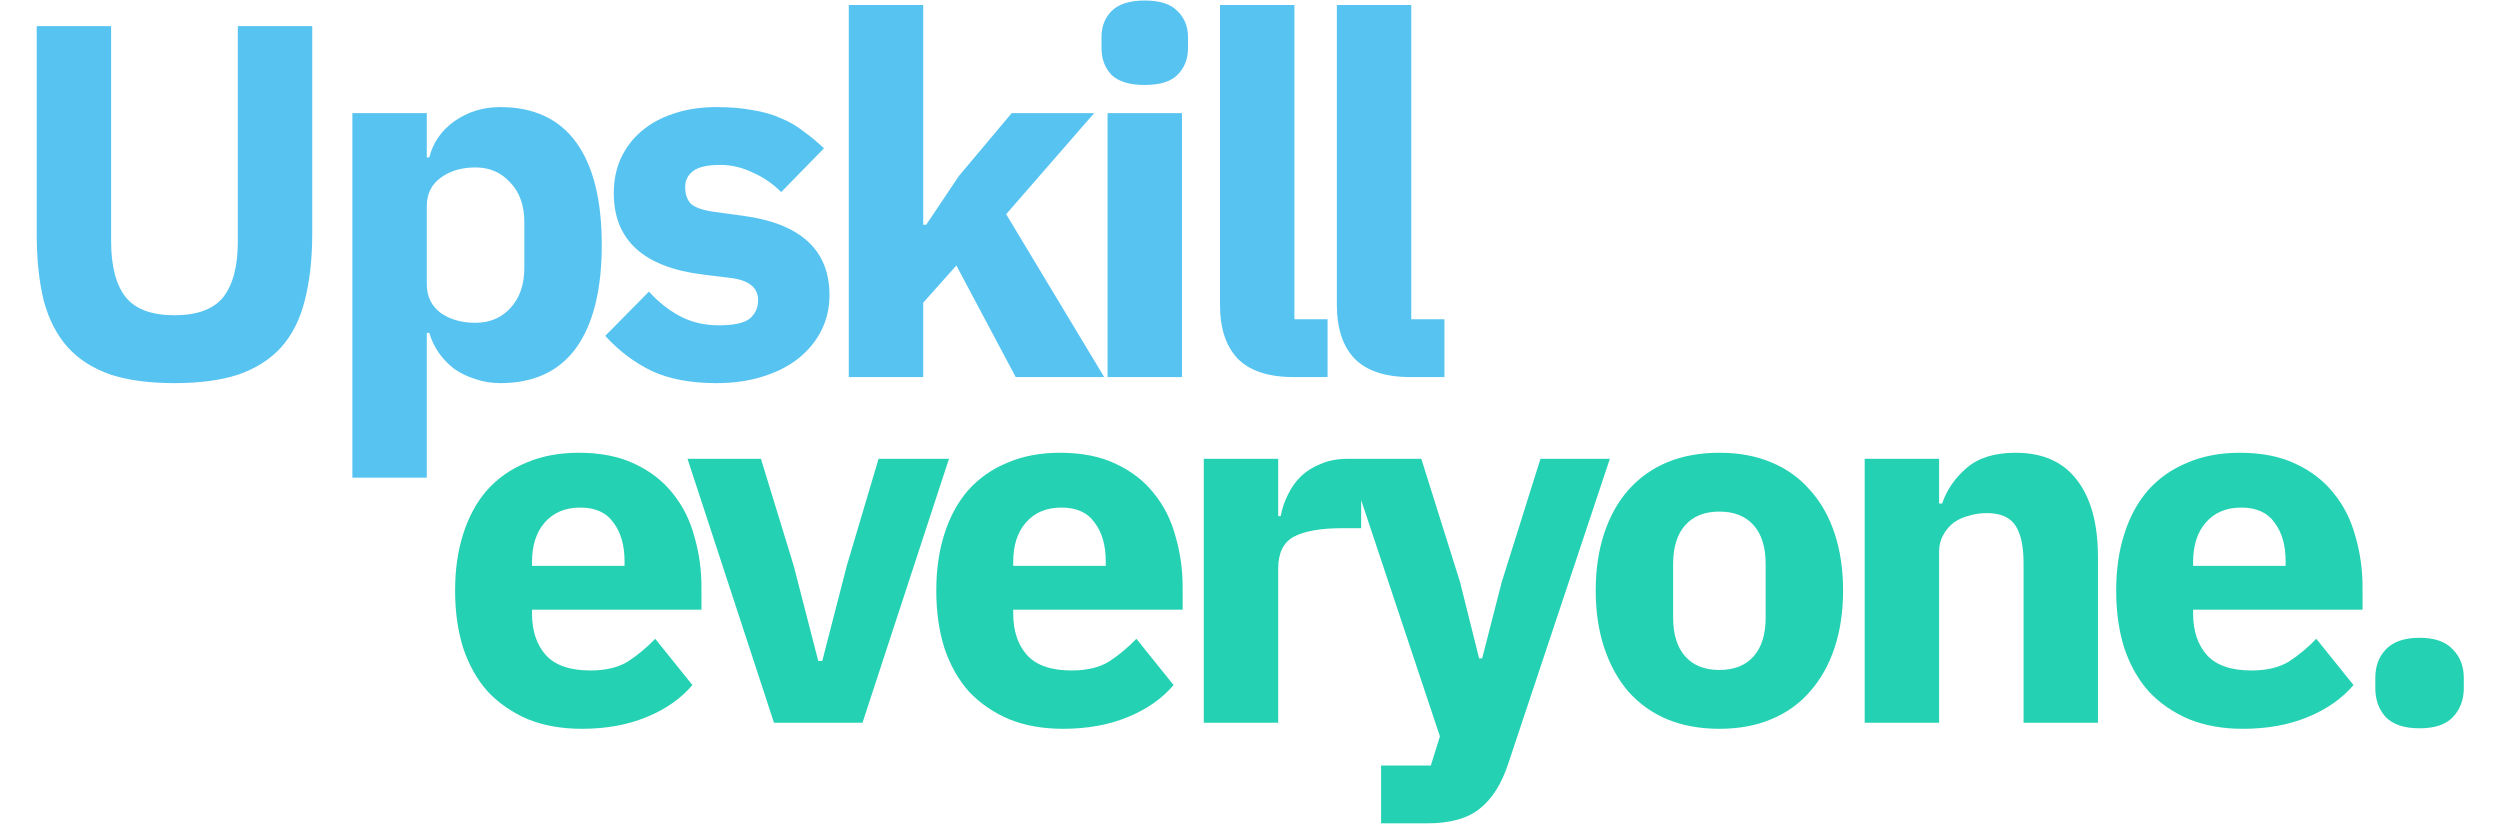 <svg width="716" height="236" viewBox="0 0 716 236" fill="none" xmlns="http://www.w3.org/2000/svg">
<path d="M31.824 7.488V69.12C31.824 76.224 33.216 81.552 36 85.104C38.784 88.56 43.44 90.288 49.968 90.288C56.496 90.288 61.152 88.56 63.936 85.104C66.72 81.552 68.112 76.224 68.112 69.12V7.488H89.424V66.816C89.424 74.208 88.704 80.64 87.264 86.112C85.92 91.488 83.664 95.952 80.496 99.504C77.328 102.96 73.248 105.552 68.256 107.28C63.264 108.912 57.168 109.728 49.968 109.728C42.768 109.728 36.672 108.912 31.68 107.28C26.688 105.552 22.608 102.96 19.44 99.504C16.272 95.952 13.968 91.488 12.528 86.112C11.184 80.64 10.512 74.208 10.512 66.816V7.488H31.824ZM100.92 32.4H122.232V45.072H122.952C124.008 40.848 126.408 37.392 130.152 34.704C133.992 32.016 138.36 30.672 143.256 30.672C152.856 30.672 160.104 34.032 165 40.752C169.896 47.472 172.344 57.264 172.344 70.128C172.344 82.992 169.896 92.832 165 99.648C160.104 106.368 152.856 109.728 143.256 109.728C140.76 109.728 138.408 109.344 136.2 108.576C133.992 107.904 131.976 106.944 130.152 105.696C128.424 104.352 126.936 102.816 125.688 101.088C124.44 99.264 123.528 97.344 122.952 95.328H122.232V136.8H100.92V32.4ZM136.2 92.448C140.232 92.448 143.544 91.056 146.136 88.272C148.824 85.392 150.168 81.552 150.168 76.752V63.648C150.168 58.848 148.824 55.056 146.136 52.272C143.544 49.392 140.232 47.952 136.2 47.952C132.168 47.952 128.808 48.96 126.12 50.976C123.528 52.896 122.232 55.584 122.232 59.04V81.36C122.232 84.816 123.528 87.552 126.12 89.568C128.808 91.488 132.168 92.448 136.2 92.448ZM205.162 109.728C197.866 109.728 191.722 108.576 186.73 106.272C181.738 103.872 177.274 100.512 173.338 96.192L185.866 83.52C188.554 86.496 191.53 88.848 194.794 90.576C198.058 92.304 201.754 93.168 205.882 93.168C210.106 93.168 213.034 92.544 214.666 91.296C216.298 89.952 217.114 88.176 217.114 85.968C217.114 82.416 214.57 80.304 209.482 79.632L201.274 78.624C184.282 76.512 175.786 68.736 175.786 55.296C175.786 51.648 176.458 48.336 177.802 45.36C179.242 42.288 181.21 39.696 183.706 37.584C186.298 35.376 189.37 33.696 192.922 32.544C196.57 31.296 200.65 30.672 205.162 30.672C209.098 30.672 212.554 30.96 215.53 31.536C218.602 32.016 221.29 32.784 223.594 33.84C225.994 34.8 228.154 36.048 230.074 37.584C232.09 39.024 234.058 40.656 235.978 42.48L223.738 55.008C221.338 52.608 218.602 50.736 215.53 49.392C212.554 47.952 209.482 47.232 206.314 47.232C202.666 47.232 200.074 47.808 198.538 48.96C197.002 50.112 196.234 51.648 196.234 53.568C196.234 55.584 196.762 57.168 197.818 58.32C198.97 59.376 201.082 60.144 204.154 60.624L212.65 61.776C229.258 63.984 237.562 71.568 237.562 84.528C237.562 88.176 236.794 91.536 235.258 94.608C233.722 97.68 231.514 100.368 228.634 102.672C225.85 104.88 222.442 106.608 218.41 107.856C214.474 109.104 210.058 109.728 205.162 109.728ZM243.092 1.44H264.404V64.368H265.268L274.628 50.4L289.748 32.4H313.364L288.164 61.344L316.244 108H290.9L273.908 76.032L264.404 86.688V108H243.092V1.44ZM327.858 24.336C323.538 24.336 320.37 23.376 318.354 21.456C316.434 19.44 315.474 16.896 315.474 13.824V10.656C315.474 7.584 316.434 5.088 318.354 3.168C320.37 1.152 323.538 0.144 327.858 0.144C332.178 0.144 335.298 1.152 337.218 3.168C339.234 5.088 340.242 7.584 340.242 10.656V13.824C340.242 16.896 339.234 19.44 337.218 21.456C335.298 23.376 332.178 24.336 327.858 24.336ZM317.202 32.4H338.514V108H317.202V32.4ZM370.573 108C363.277 108 357.901 106.224 354.445 102.672C351.085 99.12 349.405 93.984 349.405 87.264V1.44H370.717V91.44H380.221V108H370.573ZM404.042 108C396.746 108 391.37 106.224 387.914 102.672C384.554 99.12 382.874 93.984 382.874 87.264V1.44H404.186V91.44H413.69V108H404.042Z" fill="#56C3F1"/>
<path d="M166.628 208.728C160.868 208.728 155.732 207.816 151.22 205.992C146.708 204.072 142.868 201.432 139.7 198.072C136.628 194.616 134.276 190.44 132.644 185.544C131.108 180.648 130.34 175.176 130.34 169.128C130.34 163.176 131.108 157.8 132.644 153C134.18 148.104 136.436 143.928 139.412 140.472C142.484 137.016 146.228 134.376 150.644 132.552C155.06 130.632 160.1 129.672 165.764 129.672C172.004 129.672 177.332 130.728 181.748 132.84C186.26 134.952 189.908 137.784 192.692 141.336C195.572 144.888 197.636 149.016 198.884 153.72C200.228 158.328 200.9 163.176 200.9 168.264V174.6H152.372V175.752C152.372 180.744 153.716 184.728 156.404 187.704C159.092 190.584 163.316 192.024 169.076 192.024C173.492 192.024 177.092 191.16 179.876 189.432C182.66 187.608 185.252 185.448 187.652 182.952L198.308 196.2C194.948 200.136 190.532 203.208 185.06 205.416C179.684 207.624 173.54 208.728 166.628 208.728ZM166.196 145.368C161.876 145.368 158.468 146.808 155.972 149.688C153.572 152.472 152.372 156.216 152.372 160.92V162.072H178.868V160.776C178.868 156.168 177.812 152.472 175.7 149.688C173.684 146.808 170.516 145.368 166.196 145.368ZM221.673 207L196.905 131.4H217.929L227.289 161.928L234.345 189.288H235.497L242.553 161.928L251.625 131.4H271.785L247.017 207H221.673ZM304.441 208.728C298.681 208.728 293.545 207.816 289.033 205.992C284.521 204.072 280.681 201.432 277.513 198.072C274.441 194.616 272.089 190.44 270.457 185.544C268.921 180.648 268.153 175.176 268.153 169.128C268.153 163.176 268.921 157.8 270.457 153C271.993 148.104 274.249 143.928 277.225 140.472C280.297 137.016 284.041 134.376 288.457 132.552C292.873 130.632 297.913 129.672 303.577 129.672C309.817 129.672 315.145 130.728 319.561 132.84C324.073 134.952 327.721 137.784 330.505 141.336C333.385 144.888 335.449 149.016 336.697 153.72C338.041 158.328 338.713 163.176 338.713 168.264V174.6H290.185V175.752C290.185 180.744 291.529 184.728 294.217 187.704C296.905 190.584 301.129 192.024 306.889 192.024C311.305 192.024 314.905 191.16 317.689 189.432C320.473 187.608 323.065 185.448 325.465 182.952L336.121 196.2C332.761 200.136 328.345 203.208 322.873 205.416C317.497 207.624 311.353 208.728 304.441 208.728ZM304.009 145.368C299.689 145.368 296.281 146.808 293.785 149.688C291.385 152.472 290.185 156.216 290.185 160.92V162.072H316.681V160.776C316.681 156.168 315.625 152.472 313.513 149.688C311.497 146.808 308.329 145.368 304.009 145.368ZM344.764 207V131.4H366.076V147.816H366.796C367.18 145.704 367.852 143.688 368.812 141.768C369.772 139.752 371.02 137.976 372.556 136.44C374.188 134.904 376.108 133.704 378.316 132.84C380.524 131.88 383.116 131.4 386.092 131.4H389.836V151.272H384.508C378.268 151.272 373.612 152.088 370.54 153.72C367.564 155.352 366.076 158.376 366.076 162.792V207H344.764ZM441.191 131.4H461.063L431.975 218.664C430.055 224.52 427.319 228.84 423.767 231.624C420.311 234.408 415.319 235.8 408.791 235.8H395.543V219.24H409.799L412.391 210.888L385.895 131.4H407.063L418.151 166.68L423.623 188.568H424.487L430.103 166.68L441.191 131.4ZM492.436 208.728C486.868 208.728 481.876 207.816 477.46 205.992C473.14 204.168 469.444 201.528 466.372 198.072C463.396 194.616 461.092 190.44 459.46 185.544C457.828 180.648 457.012 175.176 457.012 169.128C457.012 163.08 457.828 157.608 459.46 152.712C461.092 147.816 463.396 143.688 466.372 140.328C469.444 136.872 473.14 134.232 477.46 132.408C481.876 130.584 486.868 129.672 492.436 129.672C498.004 129.672 502.948 130.584 507.268 132.408C511.684 134.232 515.38 136.872 518.356 140.328C521.428 143.688 523.78 147.816 525.412 152.712C527.044 157.608 527.86 163.08 527.86 169.128C527.86 175.176 527.044 180.648 525.412 185.544C523.78 190.44 521.428 194.616 518.356 198.072C515.38 201.528 511.684 204.168 507.268 205.992C502.948 207.816 498.004 208.728 492.436 208.728ZM492.436 191.88C496.66 191.88 499.924 190.584 502.228 187.992C504.532 185.4 505.684 181.704 505.684 176.904V161.496C505.684 156.696 504.532 153 502.228 150.408C499.924 147.816 496.66 146.52 492.436 146.52C488.212 146.52 484.948 147.816 482.644 150.408C480.34 153 479.188 156.696 479.188 161.496V176.904C479.188 181.704 480.34 185.4 482.644 187.992C484.948 190.584 488.212 191.88 492.436 191.88ZM534.045 207V131.4H555.357V144.216H556.221C557.565 140.28 559.917 136.872 563.277 133.992C566.637 131.112 571.293 129.672 577.245 129.672C585.021 129.672 590.877 132.264 594.813 137.448C598.845 142.632 600.861 150.024 600.861 159.624V207H579.549V161.352C579.549 156.456 578.781 152.856 577.245 150.552C575.709 148.152 572.973 146.952 569.037 146.952C567.309 146.952 565.629 147.192 563.997 147.672C562.365 148.056 560.877 148.728 559.533 149.688C558.285 150.648 557.277 151.848 556.509 153.288C555.741 154.632 555.357 156.216 555.357 158.04V207H534.045ZM642.363 208.728C636.603 208.728 631.467 207.816 626.955 205.992C622.443 204.072 618.603 201.432 615.435 198.072C612.363 194.616 610.011 190.44 608.379 185.544C606.843 180.648 606.075 175.176 606.075 169.128C606.075 163.176 606.843 157.8 608.379 153C609.915 148.104 612.171 143.928 615.147 140.472C618.219 137.016 621.963 134.376 626.379 132.552C630.795 130.632 635.835 129.672 641.499 129.672C647.739 129.672 653.067 130.728 657.483 132.84C661.995 134.952 665.643 137.784 668.427 141.336C671.307 144.888 673.371 149.016 674.619 153.72C675.963 158.328 676.635 163.176 676.635 168.264V174.6H628.107V175.752C628.107 180.744 629.451 184.728 632.139 187.704C634.827 190.584 639.051 192.024 644.811 192.024C649.227 192.024 652.827 191.16 655.611 189.432C658.395 187.608 660.987 185.448 663.387 182.952L674.043 196.2C670.683 200.136 666.267 203.208 660.795 205.416C655.419 207.624 649.275 208.728 642.363 208.728ZM641.931 145.368C637.611 145.368 634.203 146.808 631.707 149.688C629.307 152.472 628.107 156.216 628.107 160.92V162.072H654.603V160.776C654.603 156.168 653.547 152.472 651.435 149.688C649.419 146.808 646.251 145.368 641.931 145.368ZM692.961 208.584C688.641 208.584 685.425 207.528 683.313 205.416C681.297 203.208 680.289 200.424 680.289 197.064V194.184C680.289 190.824 681.297 188.088 683.313 185.976C685.425 183.768 688.641 182.664 692.961 182.664C697.281 182.664 700.449 183.768 702.465 185.976C704.577 188.088 705.633 190.824 705.633 194.184V197.064C705.633 200.424 704.577 203.208 702.465 205.416C700.449 207.528 697.281 208.584 692.961 208.584Z" fill="#24D1B3"/>
</svg>
